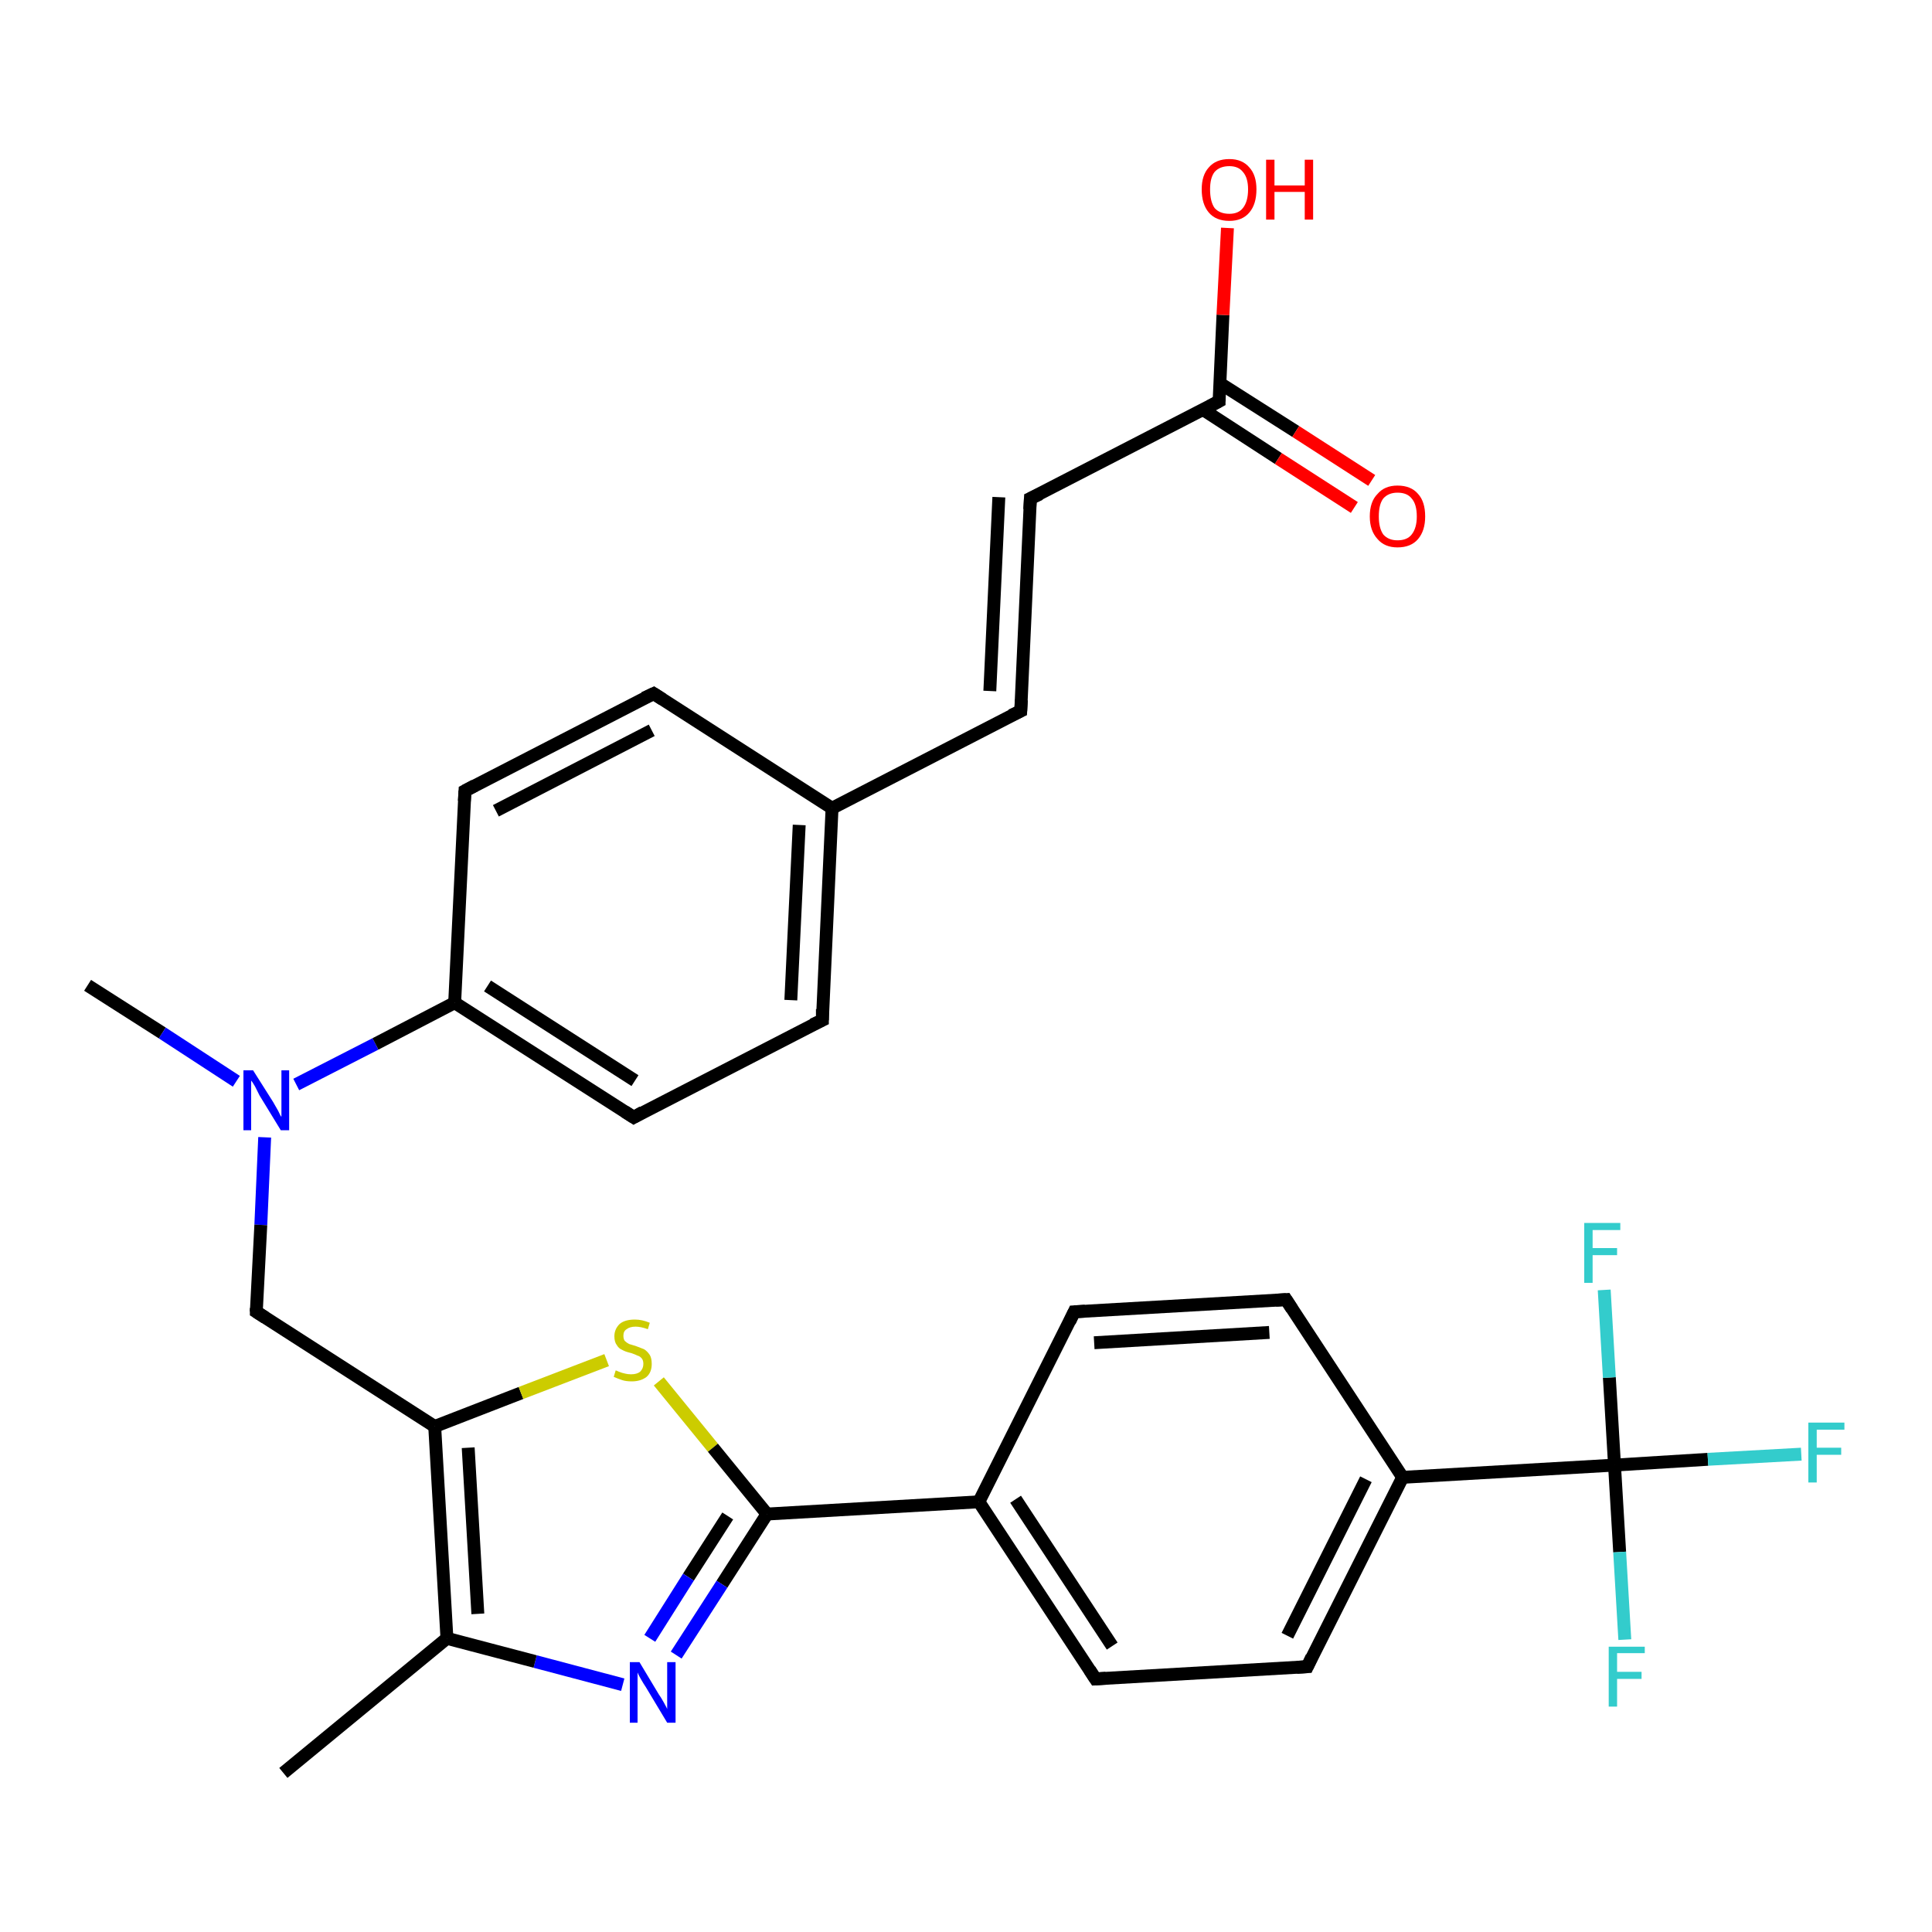 <?xml version='1.0' encoding='iso-8859-1'?>
<svg version='1.1' baseProfile='full'
              xmlns='http://www.w3.org/2000/svg'
                      xmlns:rdkit='http://www.rdkit.org/xml'
                      xmlns:xlink='http://www.w3.org/1999/xlink'
                  xml:space='preserve'
width='300px' height='300px' viewBox='0 0 300 300'>
<!-- END OF HEADER -->
<rect style='opacity:1.0;fill:#FFFFFF;stroke:none' width='300.0' height='300.0' x='0.0' y='0.0'> </rect>
<path class='bond-0 atom-0 atom-1' d='M 13.6,153.0 L 25.2,160.4' style='fill:none;fill-rule:evenodd;stroke:#000000;stroke-width:2.0px;stroke-linecap:butt;stroke-linejoin:miter;stroke-opacity:1' />
<path class='bond-0 atom-0 atom-1' d='M 25.2,160.4 L 36.7,167.9' style='fill:none;fill-rule:evenodd;stroke:#0000FF;stroke-width:2.0px;stroke-linecap:butt;stroke-linejoin:miter;stroke-opacity:1' />
<path class='bond-1 atom-1 atom-2' d='M 41.1,176.6 L 40.5,190.2' style='fill:none;fill-rule:evenodd;stroke:#0000FF;stroke-width:2.0px;stroke-linecap:butt;stroke-linejoin:miter;stroke-opacity:1' />
<path class='bond-1 atom-1 atom-2' d='M 40.5,190.2 L 39.8,203.7' style='fill:none;fill-rule:evenodd;stroke:#000000;stroke-width:2.0px;stroke-linecap:butt;stroke-linejoin:miter;stroke-opacity:1' />
<path class='bond-2 atom-2 atom-3' d='M 39.8,203.7 L 67.5,221.5' style='fill:none;fill-rule:evenodd;stroke:#000000;stroke-width:2.0px;stroke-linecap:butt;stroke-linejoin:miter;stroke-opacity:1' />
<path class='bond-3 atom-3 atom-4' d='M 67.5,221.5 L 80.9,216.3' style='fill:none;fill-rule:evenodd;stroke:#000000;stroke-width:2.0px;stroke-linecap:butt;stroke-linejoin:miter;stroke-opacity:1' />
<path class='bond-3 atom-3 atom-4' d='M 80.9,216.3 L 94.2,211.2' style='fill:none;fill-rule:evenodd;stroke:#CCCC00;stroke-width:2.0px;stroke-linecap:butt;stroke-linejoin:miter;stroke-opacity:1' />
<path class='bond-4 atom-4 atom-5' d='M 102.3,214.5 L 110.7,224.8' style='fill:none;fill-rule:evenodd;stroke:#CCCC00;stroke-width:2.0px;stroke-linecap:butt;stroke-linejoin:miter;stroke-opacity:1' />
<path class='bond-4 atom-4 atom-5' d='M 110.7,224.8 L 119.1,235.1' style='fill:none;fill-rule:evenodd;stroke:#000000;stroke-width:2.0px;stroke-linecap:butt;stroke-linejoin:miter;stroke-opacity:1' />
<path class='bond-5 atom-5 atom-6' d='M 119.1,235.1 L 112.1,246.0' style='fill:none;fill-rule:evenodd;stroke:#000000;stroke-width:2.0px;stroke-linecap:butt;stroke-linejoin:miter;stroke-opacity:1' />
<path class='bond-5 atom-5 atom-6' d='M 112.1,246.0 L 105.0,257.0' style='fill:none;fill-rule:evenodd;stroke:#0000FF;stroke-width:2.0px;stroke-linecap:butt;stroke-linejoin:miter;stroke-opacity:1' />
<path class='bond-5 atom-5 atom-6' d='M 113.0,235.4 L 106.9,244.9' style='fill:none;fill-rule:evenodd;stroke:#000000;stroke-width:2.0px;stroke-linecap:butt;stroke-linejoin:miter;stroke-opacity:1' />
<path class='bond-5 atom-5 atom-6' d='M 106.9,244.9 L 100.9,254.4' style='fill:none;fill-rule:evenodd;stroke:#0000FF;stroke-width:2.0px;stroke-linecap:butt;stroke-linejoin:miter;stroke-opacity:1' />
<path class='bond-6 atom-6 atom-7' d='M 96.7,261.6 L 83.1,258.0' style='fill:none;fill-rule:evenodd;stroke:#0000FF;stroke-width:2.0px;stroke-linecap:butt;stroke-linejoin:miter;stroke-opacity:1' />
<path class='bond-6 atom-6 atom-7' d='M 83.1,258.0 L 69.4,254.4' style='fill:none;fill-rule:evenodd;stroke:#000000;stroke-width:2.0px;stroke-linecap:butt;stroke-linejoin:miter;stroke-opacity:1' />
<path class='bond-7 atom-7 atom-8' d='M 69.4,254.4 L 44.0,275.3' style='fill:none;fill-rule:evenodd;stroke:#000000;stroke-width:2.0px;stroke-linecap:butt;stroke-linejoin:miter;stroke-opacity:1' />
<path class='bond-8 atom-5 atom-9' d='M 119.1,235.1 L 152.0,233.2' style='fill:none;fill-rule:evenodd;stroke:#000000;stroke-width:2.0px;stroke-linecap:butt;stroke-linejoin:miter;stroke-opacity:1' />
<path class='bond-9 atom-9 atom-10' d='M 152.0,233.2 L 170.1,260.7' style='fill:none;fill-rule:evenodd;stroke:#000000;stroke-width:2.0px;stroke-linecap:butt;stroke-linejoin:miter;stroke-opacity:1' />
<path class='bond-9 atom-9 atom-10' d='M 157.7,232.8 L 172.7,255.6' style='fill:none;fill-rule:evenodd;stroke:#000000;stroke-width:2.0px;stroke-linecap:butt;stroke-linejoin:miter;stroke-opacity:1' />
<path class='bond-10 atom-10 atom-11' d='M 170.1,260.7 L 203.0,258.8' style='fill:none;fill-rule:evenodd;stroke:#000000;stroke-width:2.0px;stroke-linecap:butt;stroke-linejoin:miter;stroke-opacity:1' />
<path class='bond-11 atom-11 atom-12' d='M 203.0,258.8 L 217.8,229.4' style='fill:none;fill-rule:evenodd;stroke:#000000;stroke-width:2.0px;stroke-linecap:butt;stroke-linejoin:miter;stroke-opacity:1' />
<path class='bond-11 atom-11 atom-12' d='M 199.9,254.0 L 212.1,229.7' style='fill:none;fill-rule:evenodd;stroke:#000000;stroke-width:2.0px;stroke-linecap:butt;stroke-linejoin:miter;stroke-opacity:1' />
<path class='bond-12 atom-12 atom-13' d='M 217.8,229.4 L 199.7,201.8' style='fill:none;fill-rule:evenodd;stroke:#000000;stroke-width:2.0px;stroke-linecap:butt;stroke-linejoin:miter;stroke-opacity:1' />
<path class='bond-13 atom-13 atom-14' d='M 199.7,201.8 L 166.8,203.7' style='fill:none;fill-rule:evenodd;stroke:#000000;stroke-width:2.0px;stroke-linecap:butt;stroke-linejoin:miter;stroke-opacity:1' />
<path class='bond-13 atom-13 atom-14' d='M 197.1,206.9 L 169.9,208.5' style='fill:none;fill-rule:evenodd;stroke:#000000;stroke-width:2.0px;stroke-linecap:butt;stroke-linejoin:miter;stroke-opacity:1' />
<path class='bond-14 atom-12 atom-15' d='M 217.8,229.4 L 250.7,227.5' style='fill:none;fill-rule:evenodd;stroke:#000000;stroke-width:2.0px;stroke-linecap:butt;stroke-linejoin:miter;stroke-opacity:1' />
<path class='bond-15 atom-15 atom-16' d='M 250.7,227.5 L 265.2,226.6' style='fill:none;fill-rule:evenodd;stroke:#000000;stroke-width:2.0px;stroke-linecap:butt;stroke-linejoin:miter;stroke-opacity:1' />
<path class='bond-15 atom-15 atom-16' d='M 265.2,226.6 L 279.7,225.8' style='fill:none;fill-rule:evenodd;stroke:#33CCCC;stroke-width:2.0px;stroke-linecap:butt;stroke-linejoin:miter;stroke-opacity:1' />
<path class='bond-16 atom-15 atom-17' d='M 250.7,227.5 L 251.5,241.0' style='fill:none;fill-rule:evenodd;stroke:#000000;stroke-width:2.0px;stroke-linecap:butt;stroke-linejoin:miter;stroke-opacity:1' />
<path class='bond-16 atom-15 atom-17' d='M 251.5,241.0 L 252.3,254.6' style='fill:none;fill-rule:evenodd;stroke:#33CCCC;stroke-width:2.0px;stroke-linecap:butt;stroke-linejoin:miter;stroke-opacity:1' />
<path class='bond-17 atom-15 atom-18' d='M 250.7,227.5 L 249.9,213.9' style='fill:none;fill-rule:evenodd;stroke:#000000;stroke-width:2.0px;stroke-linecap:butt;stroke-linejoin:miter;stroke-opacity:1' />
<path class='bond-17 atom-15 atom-18' d='M 249.9,213.9 L 249.1,200.3' style='fill:none;fill-rule:evenodd;stroke:#33CCCC;stroke-width:2.0px;stroke-linecap:butt;stroke-linejoin:miter;stroke-opacity:1' />
<path class='bond-18 atom-1 atom-19' d='M 46.0,168.4 L 58.3,162.1' style='fill:none;fill-rule:evenodd;stroke:#0000FF;stroke-width:2.0px;stroke-linecap:butt;stroke-linejoin:miter;stroke-opacity:1' />
<path class='bond-18 atom-1 atom-19' d='M 58.3,162.1 L 70.6,155.7' style='fill:none;fill-rule:evenodd;stroke:#000000;stroke-width:2.0px;stroke-linecap:butt;stroke-linejoin:miter;stroke-opacity:1' />
<path class='bond-19 atom-19 atom-20' d='M 70.6,155.7 L 98.4,173.5' style='fill:none;fill-rule:evenodd;stroke:#000000;stroke-width:2.0px;stroke-linecap:butt;stroke-linejoin:miter;stroke-opacity:1' />
<path class='bond-19 atom-19 atom-20' d='M 75.7,153.1 L 98.6,167.8' style='fill:none;fill-rule:evenodd;stroke:#000000;stroke-width:2.0px;stroke-linecap:butt;stroke-linejoin:miter;stroke-opacity:1' />
<path class='bond-20 atom-20 atom-21' d='M 98.4,173.5 L 127.7,158.4' style='fill:none;fill-rule:evenodd;stroke:#000000;stroke-width:2.0px;stroke-linecap:butt;stroke-linejoin:miter;stroke-opacity:1' />
<path class='bond-21 atom-21 atom-22' d='M 127.7,158.4 L 129.2,125.5' style='fill:none;fill-rule:evenodd;stroke:#000000;stroke-width:2.0px;stroke-linecap:butt;stroke-linejoin:miter;stroke-opacity:1' />
<path class='bond-21 atom-21 atom-22' d='M 122.8,155.3 L 124.1,128.1' style='fill:none;fill-rule:evenodd;stroke:#000000;stroke-width:2.0px;stroke-linecap:butt;stroke-linejoin:miter;stroke-opacity:1' />
<path class='bond-22 atom-22 atom-23' d='M 129.2,125.5 L 158.5,110.4' style='fill:none;fill-rule:evenodd;stroke:#000000;stroke-width:2.0px;stroke-linecap:butt;stroke-linejoin:miter;stroke-opacity:1' />
<path class='bond-23 atom-23 atom-24' d='M 158.5,110.4 L 160.0,77.4' style='fill:none;fill-rule:evenodd;stroke:#000000;stroke-width:2.0px;stroke-linecap:butt;stroke-linejoin:miter;stroke-opacity:1' />
<path class='bond-23 atom-23 atom-24' d='M 153.7,107.3 L 155.1,77.2' style='fill:none;fill-rule:evenodd;stroke:#000000;stroke-width:2.0px;stroke-linecap:butt;stroke-linejoin:miter;stroke-opacity:1' />
<path class='bond-24 atom-24 atom-25' d='M 160.0,77.4 L 189.3,62.3' style='fill:none;fill-rule:evenodd;stroke:#000000;stroke-width:2.0px;stroke-linecap:butt;stroke-linejoin:miter;stroke-opacity:1' />
<path class='bond-25 atom-25 atom-26' d='M 189.3,62.3 L 189.9,48.9' style='fill:none;fill-rule:evenodd;stroke:#000000;stroke-width:2.0px;stroke-linecap:butt;stroke-linejoin:miter;stroke-opacity:1' />
<path class='bond-25 atom-25 atom-26' d='M 189.9,48.9 L 190.6,35.4' style='fill:none;fill-rule:evenodd;stroke:#FF0000;stroke-width:2.0px;stroke-linecap:butt;stroke-linejoin:miter;stroke-opacity:1' />
<path class='bond-26 atom-25 atom-27' d='M 186.8,63.6 L 198.5,71.2' style='fill:none;fill-rule:evenodd;stroke:#000000;stroke-width:2.0px;stroke-linecap:butt;stroke-linejoin:miter;stroke-opacity:1' />
<path class='bond-26 atom-25 atom-27' d='M 198.5,71.2 L 210.3,78.8' style='fill:none;fill-rule:evenodd;stroke:#FF0000;stroke-width:2.0px;stroke-linecap:butt;stroke-linejoin:miter;stroke-opacity:1' />
<path class='bond-26 atom-25 atom-27' d='M 189.4,59.5 L 201.2,67.0' style='fill:none;fill-rule:evenodd;stroke:#000000;stroke-width:2.0px;stroke-linecap:butt;stroke-linejoin:miter;stroke-opacity:1' />
<path class='bond-26 atom-25 atom-27' d='M 201.2,67.0 L 213.0,74.6' style='fill:none;fill-rule:evenodd;stroke:#FF0000;stroke-width:2.0px;stroke-linecap:butt;stroke-linejoin:miter;stroke-opacity:1' />
<path class='bond-27 atom-22 atom-28' d='M 129.2,125.5 L 101.5,107.7' style='fill:none;fill-rule:evenodd;stroke:#000000;stroke-width:2.0px;stroke-linecap:butt;stroke-linejoin:miter;stroke-opacity:1' />
<path class='bond-28 atom-28 atom-29' d='M 101.5,107.7 L 72.2,122.8' style='fill:none;fill-rule:evenodd;stroke:#000000;stroke-width:2.0px;stroke-linecap:butt;stroke-linejoin:miter;stroke-opacity:1' />
<path class='bond-28 atom-28 atom-29' d='M 101.2,113.4 L 77.0,125.9' style='fill:none;fill-rule:evenodd;stroke:#000000;stroke-width:2.0px;stroke-linecap:butt;stroke-linejoin:miter;stroke-opacity:1' />
<path class='bond-29 atom-7 atom-3' d='M 69.4,254.4 L 67.5,221.5' style='fill:none;fill-rule:evenodd;stroke:#000000;stroke-width:2.0px;stroke-linecap:butt;stroke-linejoin:miter;stroke-opacity:1' />
<path class='bond-29 atom-7 atom-3' d='M 74.2,250.6 L 72.7,224.8' style='fill:none;fill-rule:evenodd;stroke:#000000;stroke-width:2.0px;stroke-linecap:butt;stroke-linejoin:miter;stroke-opacity:1' />
<path class='bond-30 atom-14 atom-9' d='M 166.8,203.7 L 152.0,233.2' style='fill:none;fill-rule:evenodd;stroke:#000000;stroke-width:2.0px;stroke-linecap:butt;stroke-linejoin:miter;stroke-opacity:1' />
<path class='bond-31 atom-29 atom-19' d='M 72.2,122.8 L 70.6,155.7' style='fill:none;fill-rule:evenodd;stroke:#000000;stroke-width:2.0px;stroke-linecap:butt;stroke-linejoin:miter;stroke-opacity:1' />
<path d='M 39.8,203.1 L 39.8,203.7 L 41.2,204.6' style='fill:none;stroke:#000000;stroke-width:2.0px;stroke-linecap:butt;stroke-linejoin:miter;stroke-opacity:1;' />
<path d='M 169.2,259.3 L 170.1,260.7 L 171.7,260.6' style='fill:none;stroke:#000000;stroke-width:2.0px;stroke-linecap:butt;stroke-linejoin:miter;stroke-opacity:1;' />
<path d='M 201.4,258.9 L 203.0,258.8 L 203.7,257.3' style='fill:none;stroke:#000000;stroke-width:2.0px;stroke-linecap:butt;stroke-linejoin:miter;stroke-opacity:1;' />
<path d='M 200.6,203.2 L 199.7,201.8 L 198.1,201.9' style='fill:none;stroke:#000000;stroke-width:2.0px;stroke-linecap:butt;stroke-linejoin:miter;stroke-opacity:1;' />
<path d='M 168.5,203.6 L 166.8,203.7 L 166.1,205.2' style='fill:none;stroke:#000000;stroke-width:2.0px;stroke-linecap:butt;stroke-linejoin:miter;stroke-opacity:1;' />
<path d='M 97.0,172.6 L 98.4,173.5 L 99.8,172.7' style='fill:none;stroke:#000000;stroke-width:2.0px;stroke-linecap:butt;stroke-linejoin:miter;stroke-opacity:1;' />
<path d='M 126.2,159.1 L 127.7,158.4 L 127.7,156.7' style='fill:none;stroke:#000000;stroke-width:2.0px;stroke-linecap:butt;stroke-linejoin:miter;stroke-opacity:1;' />
<path d='M 157.0,111.1 L 158.5,110.4 L 158.6,108.7' style='fill:none;stroke:#000000;stroke-width:2.0px;stroke-linecap:butt;stroke-linejoin:miter;stroke-opacity:1;' />
<path d='M 159.9,79.1 L 160.0,77.4 L 161.5,76.7' style='fill:none;stroke:#000000;stroke-width:2.0px;stroke-linecap:butt;stroke-linejoin:miter;stroke-opacity:1;' />
<path d='M 187.8,63.1 L 189.3,62.3 L 189.3,61.7' style='fill:none;stroke:#000000;stroke-width:2.0px;stroke-linecap:butt;stroke-linejoin:miter;stroke-opacity:1;' />
<path d='M 102.9,108.6 L 101.5,107.7 L 100.0,108.4' style='fill:none;stroke:#000000;stroke-width:2.0px;stroke-linecap:butt;stroke-linejoin:miter;stroke-opacity:1;' />
<path d='M 73.7,122.0 L 72.2,122.8 L 72.1,124.4' style='fill:none;stroke:#000000;stroke-width:2.0px;stroke-linecap:butt;stroke-linejoin:miter;stroke-opacity:1;' />
<path class='atom-1' d='M 39.3 166.2
L 42.4 171.1
Q 42.7 171.6, 43.2 172.5
Q 43.6 173.4, 43.7 173.4
L 43.7 166.2
L 44.9 166.2
L 44.9 175.5
L 43.6 175.5
L 40.3 170.1
Q 40.0 169.5, 39.6 168.7
Q 39.2 168.0, 39.0 167.8
L 39.0 175.5
L 37.8 175.5
L 37.8 166.2
L 39.3 166.2
' fill='#0000FF'/>
<path class='atom-4' d='M 95.6 212.8
Q 95.7 212.8, 96.1 213.0
Q 96.6 213.2, 97.1 213.3
Q 97.5 213.4, 98.0 213.4
Q 98.9 213.4, 99.4 213.0
Q 99.9 212.5, 99.9 211.8
Q 99.9 211.3, 99.7 211.0
Q 99.4 210.6, 99.0 210.5
Q 98.6 210.3, 98.0 210.1
Q 97.1 209.9, 96.6 209.6
Q 96.1 209.4, 95.8 208.9
Q 95.4 208.4, 95.4 207.5
Q 95.4 206.4, 96.2 205.6
Q 97.0 204.9, 98.6 204.9
Q 99.7 204.9, 100.9 205.4
L 100.6 206.4
Q 99.5 206.0, 98.7 206.0
Q 97.8 206.0, 97.3 206.4
Q 96.8 206.7, 96.8 207.4
Q 96.8 207.9, 97.0 208.2
Q 97.3 208.5, 97.7 208.7
Q 98.0 208.8, 98.7 209.0
Q 99.5 209.3, 100.0 209.5
Q 100.5 209.8, 100.9 210.4
Q 101.2 210.9, 101.2 211.8
Q 101.2 213.1, 100.4 213.8
Q 99.5 214.5, 98.1 214.5
Q 97.2 214.5, 96.6 214.3
Q 96.0 214.1, 95.3 213.8
L 95.6 212.8
' fill='#CCCC00'/>
<path class='atom-6' d='M 99.3 258.1
L 102.3 263.1
Q 102.6 263.5, 103.1 264.4
Q 103.6 265.3, 103.6 265.4
L 103.6 258.1
L 104.9 258.1
L 104.9 267.5
L 103.6 267.5
L 100.3 262.0
Q 99.9 261.4, 99.5 260.7
Q 99.1 260.0, 99.0 259.7
L 99.0 267.5
L 97.8 267.5
L 97.8 258.1
L 99.3 258.1
' fill='#0000FF'/>
<path class='atom-16' d='M 280.8 220.9
L 286.4 220.9
L 286.4 222.0
L 282.1 222.0
L 282.1 224.8
L 285.9 224.8
L 285.9 225.9
L 282.1 225.9
L 282.1 230.2
L 280.8 230.2
L 280.8 220.9
' fill='#33CCCC'/>
<path class='atom-17' d='M 249.8 255.7
L 255.4 255.7
L 255.4 256.7
L 251.1 256.7
L 251.1 259.6
L 254.9 259.6
L 254.9 260.7
L 251.1 260.7
L 251.1 265.0
L 249.8 265.0
L 249.8 255.7
' fill='#33CCCC'/>
<path class='atom-18' d='M 246.0 189.9
L 251.6 189.9
L 251.6 191.0
L 247.3 191.0
L 247.3 193.8
L 251.1 193.8
L 251.1 194.9
L 247.3 194.9
L 247.3 199.2
L 246.0 199.2
L 246.0 189.9
' fill='#33CCCC'/>
<path class='atom-26' d='M 186.6 29.4
Q 186.6 27.2, 187.7 26.0
Q 188.8 24.7, 190.9 24.7
Q 192.9 24.7, 194.0 26.0
Q 195.1 27.2, 195.1 29.4
Q 195.1 31.7, 194.0 33.0
Q 192.9 34.3, 190.9 34.3
Q 188.8 34.3, 187.7 33.0
Q 186.6 31.7, 186.6 29.4
M 190.9 33.2
Q 192.3 33.2, 193.0 32.3
Q 193.8 31.3, 193.8 29.4
Q 193.8 27.6, 193.0 26.7
Q 192.3 25.8, 190.9 25.8
Q 189.4 25.8, 188.6 26.7
Q 187.9 27.6, 187.9 29.4
Q 187.9 31.3, 188.6 32.3
Q 189.4 33.2, 190.9 33.2
' fill='#FF0000'/>
<path class='atom-26' d='M 196.6 24.8
L 197.9 24.8
L 197.9 28.8
L 202.6 28.8
L 202.6 24.8
L 203.9 24.8
L 203.9 34.1
L 202.6 34.1
L 202.6 29.8
L 197.9 29.8
L 197.9 34.1
L 196.6 34.1
L 196.6 24.8
' fill='#FF0000'/>
<path class='atom-27' d='M 212.7 80.2
Q 212.7 77.9, 213.9 76.7
Q 215.0 75.4, 217.0 75.4
Q 219.1 75.4, 220.2 76.7
Q 221.3 77.9, 221.3 80.2
Q 221.3 82.4, 220.2 83.7
Q 219.1 85.0, 217.0 85.0
Q 215.0 85.0, 213.9 83.7
Q 212.7 82.4, 212.7 80.2
M 217.0 83.9
Q 218.5 83.9, 219.2 83.0
Q 220.0 82.0, 220.0 80.2
Q 220.0 78.3, 219.2 77.4
Q 218.5 76.5, 217.0 76.5
Q 215.6 76.5, 214.8 77.4
Q 214.1 78.3, 214.1 80.2
Q 214.1 82.0, 214.8 83.0
Q 215.6 83.9, 217.0 83.9
' fill='#FF0000'/>
</svg>
